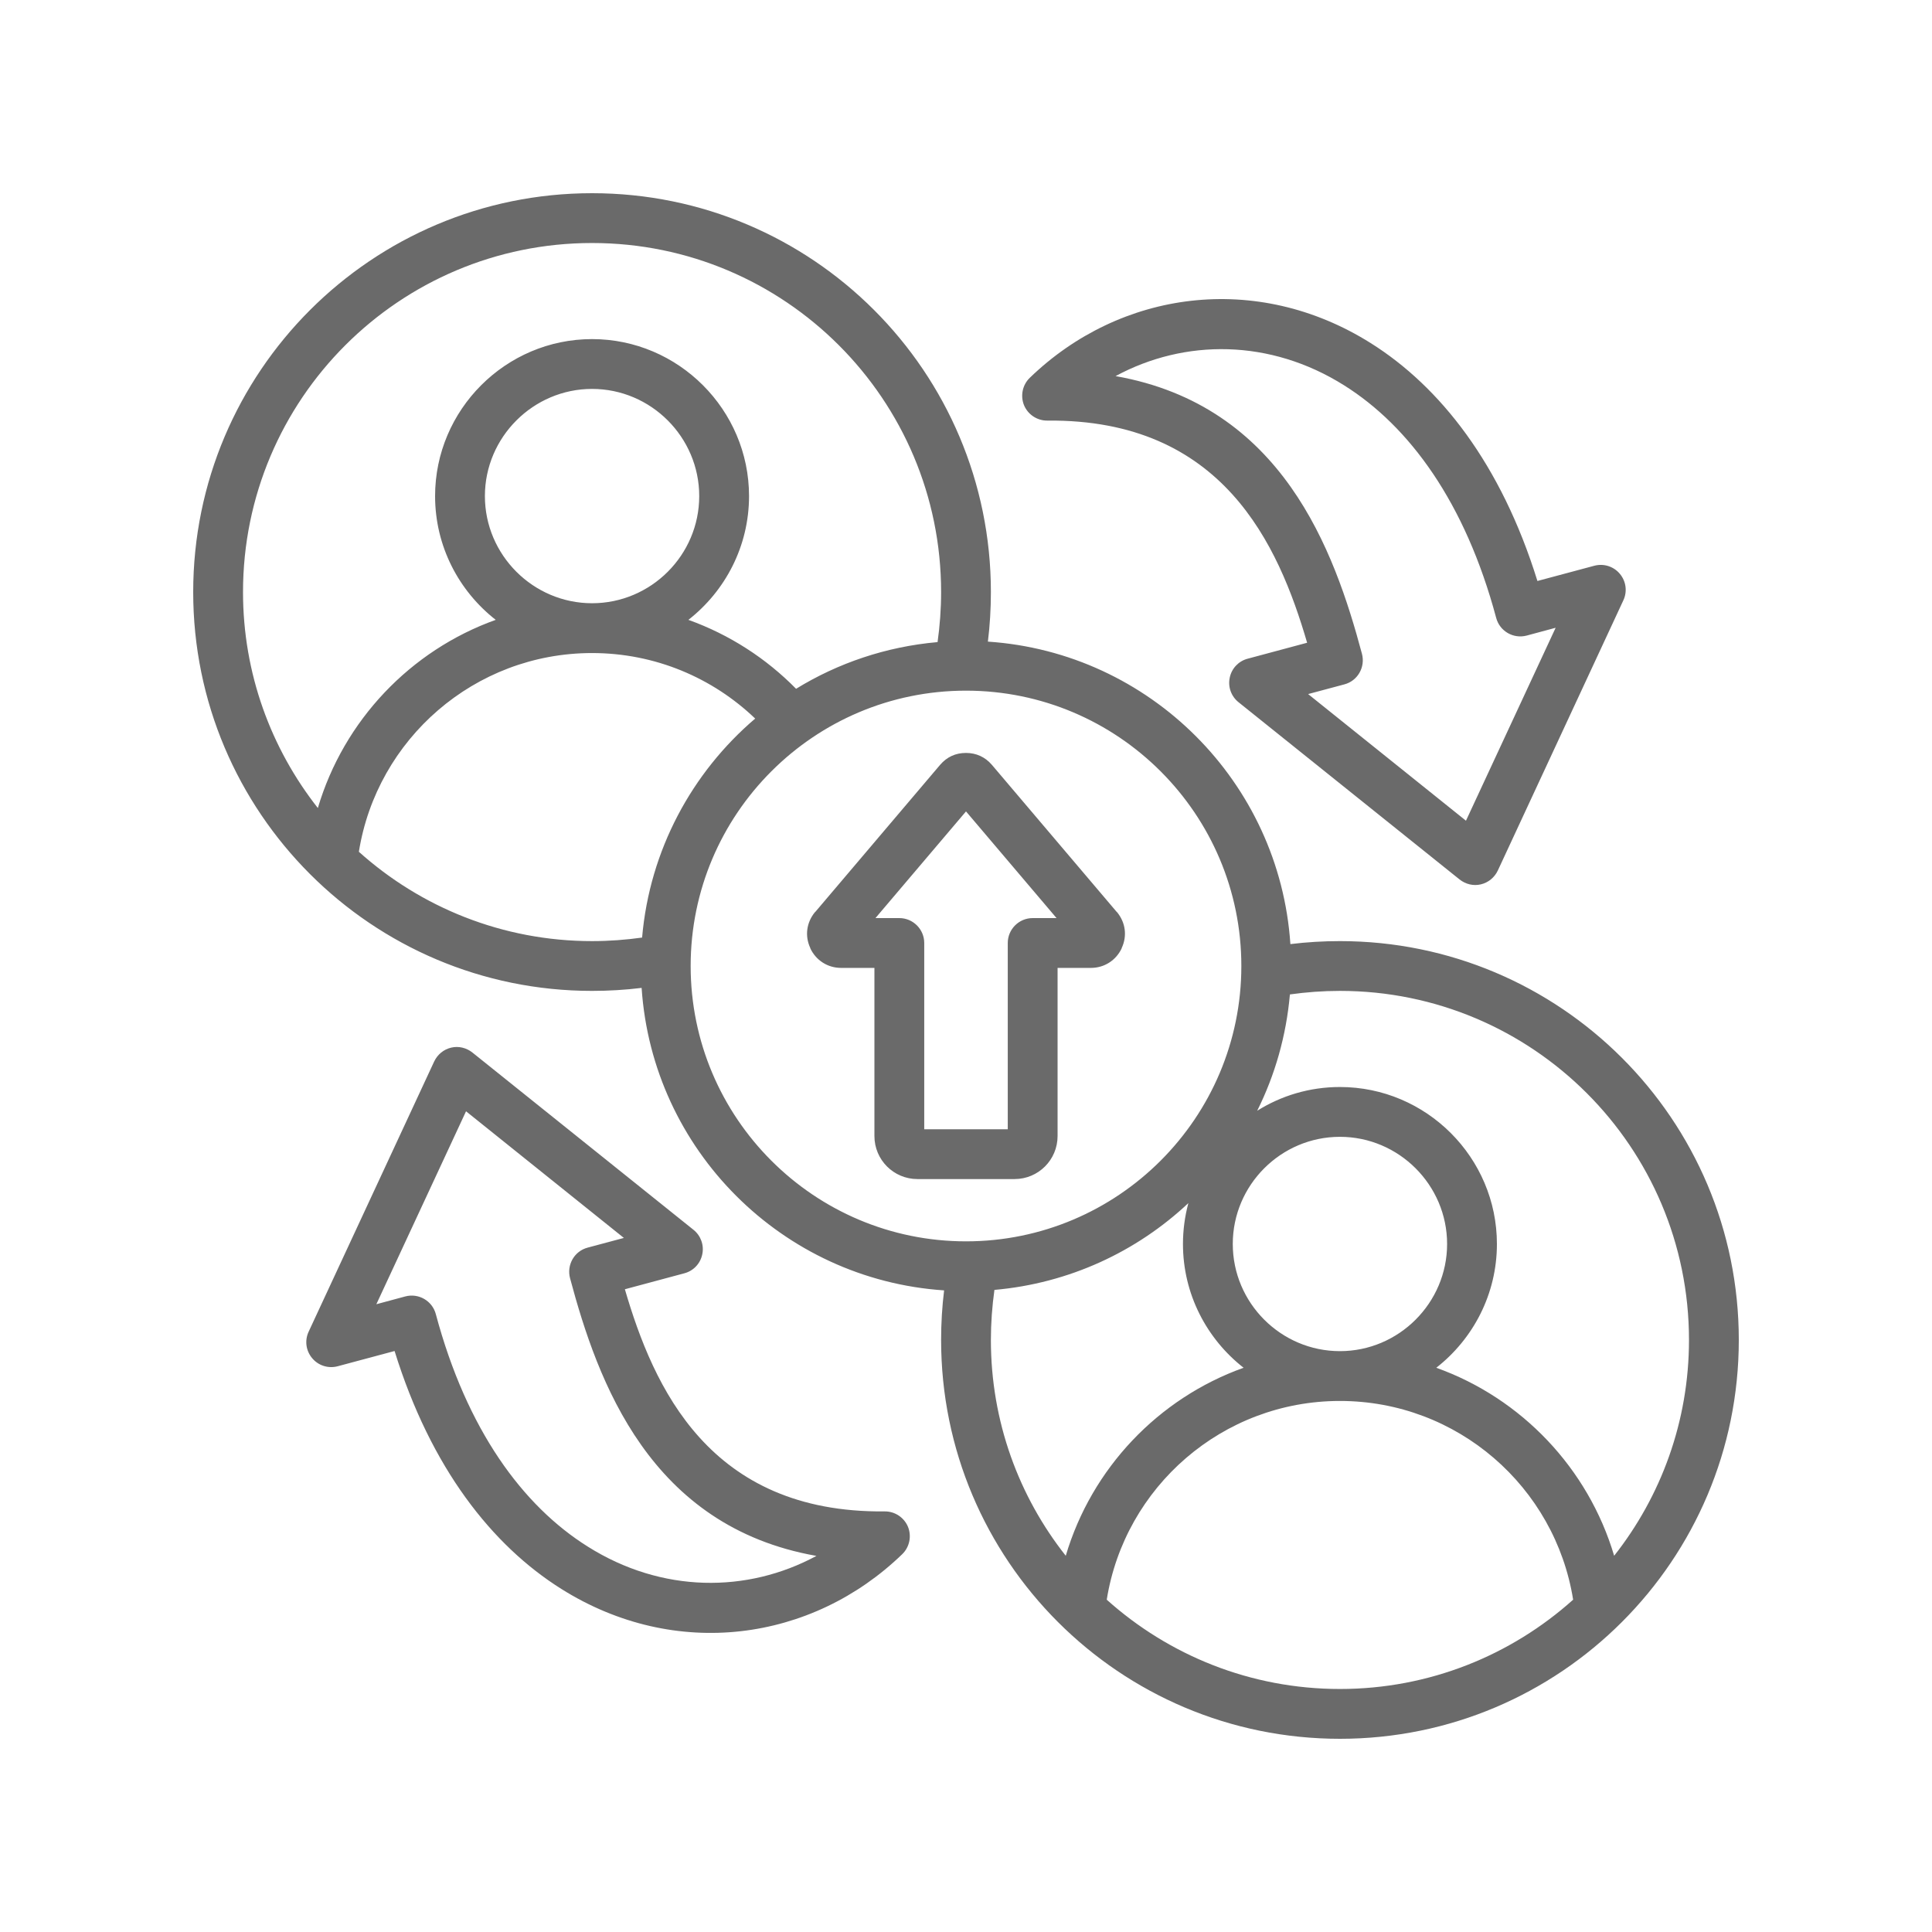<svg xmlns="http://www.w3.org/2000/svg" xmlns:xlink="http://www.w3.org/1999/xlink" width="80" zoomAndPan="magnify" viewBox="0 0 60 60" height="80" preserveAspectRatio="xMidYMid meet" version="1.0"><path fill="#6a6a6a" d="M 19.926 30.68 C 19.422 30.742 18.906 30.773 18.387 30.773 C 11.547 30.773 6 25.23 6 18.387 C 6 11.547 11.547 6 18.387 6 C 25.23 6 30.773 11.547 30.773 18.387 C 30.773 18.906 30.742 19.422 30.68 19.926 C 35.711 20.262 39.738 24.289 40.074 29.32 C 40.578 29.258 41.094 29.227 41.613 29.227 C 48.453 29.227 54 34.77 54 41.613 C 54 48.453 48.453 54 41.613 54 C 34.77 54 29.227 48.453 29.227 41.613 C 29.227 41.094 29.258 40.578 29.32 40.074 C 24.289 39.738 20.262 35.711 19.926 30.68 Z M 29.117 19.941 C 29.188 19.434 29.227 18.914 29.227 18.387 C 29.227 12.402 24.375 7.547 18.387 7.547 C 12.402 7.547 7.547 12.402 7.547 18.387 C 7.547 20.918 8.418 23.246 9.871 25.094 C 10.676 22.375 12.746 20.199 15.395 19.25 C 14.25 18.355 13.512 16.965 13.512 15.406 C 13.512 12.727 15.703 10.531 18.387 10.531 C 21.07 10.531 23.262 12.727 23.262 15.406 C 23.262 16.965 22.523 18.355 21.379 19.25 C 22.652 19.707 23.793 20.445 24.723 21.391 C 26.02 20.594 27.516 20.082 29.117 19.941 Z M 11.145 26.453 C 13.066 28.176 15.605 29.227 18.387 29.227 C 18.914 29.227 19.434 29.188 19.941 29.117 C 20.176 26.398 21.492 23.988 23.453 22.316 C 22.137 21.055 20.352 20.281 18.387 20.281 C 14.734 20.281 11.703 22.957 11.145 26.453 Z M 40.059 30.883 C 39.945 32.172 39.594 33.391 39.043 34.496 C 39.789 34.027 40.672 33.758 41.613 33.758 C 44.297 33.758 46.488 35.949 46.488 38.633 C 46.488 40.191 45.75 41.582 44.605 42.477 C 47.254 43.426 49.324 45.602 50.129 48.316 C 51.582 46.473 52.453 44.145 52.453 41.613 C 52.453 35.625 47.598 30.773 41.613 30.773 C 41.086 30.773 40.566 30.812 40.059 30.883 Z M 36.906 37.363 C 35.301 38.871 33.203 39.855 30.883 40.059 C 30.812 40.566 30.773 41.086 30.773 41.613 C 30.773 44.145 31.641 46.473 33.098 48.316 C 33.902 45.602 35.969 43.426 38.621 42.477 C 37.477 41.582 36.738 40.191 36.738 38.633 C 36.738 38.195 36.797 37.77 36.906 37.363 Z M 34.371 49.68 C 36.293 51.402 38.828 52.453 41.613 52.453 C 44.395 52.453 46.934 51.402 48.855 49.68 C 48.297 46.18 45.266 43.508 41.613 43.508 C 37.961 43.508 34.93 46.18 34.371 49.68 Z M 18.387 18.734 C 20.219 18.734 21.715 17.238 21.715 15.406 C 21.715 13.578 20.219 12.078 18.387 12.078 C 16.559 12.078 15.059 13.578 15.059 15.406 C 15.059 17.238 16.559 18.734 18.387 18.734 Z M 41.613 41.961 C 43.441 41.961 44.941 40.465 44.941 38.633 C 44.941 36.801 43.441 35.305 41.613 35.305 C 39.781 35.305 38.285 36.801 38.285 38.633 C 38.285 40.465 39.781 41.961 41.613 41.961 Z M 30 21.449 C 25.281 21.449 21.449 25.281 21.449 30 C 21.449 34.719 25.281 38.551 30 38.551 C 34.719 38.551 38.551 34.719 38.551 30 C 38.551 25.281 34.719 21.449 30 21.449 Z M 30.805 23.754 L 34.68 28.32 C 34.684 28.32 34.684 28.324 34.688 28.324 C 34.953 28.645 35.012 29.062 34.836 29.441 C 34.836 29.445 34.836 29.445 34.836 29.449 C 34.66 29.824 34.297 30.059 33.879 30.059 L 32.844 30.059 L 32.844 35.281 C 32.844 36.02 32.246 36.617 31.508 36.617 L 28.492 36.617 C 27.754 36.617 27.156 36.02 27.156 35.281 L 27.156 30.059 L 26.121 30.059 C 25.703 30.059 25.34 29.824 25.164 29.449 C 25.164 29.445 25.164 29.445 25.164 29.441 C 24.988 29.062 25.047 28.645 25.312 28.324 C 25.316 28.324 25.316 28.32 25.32 28.32 L 29.195 23.754 C 29.195 23.754 29.199 23.75 29.199 23.75 C 29.406 23.508 29.676 23.383 30 23.383 C 30.316 23.383 30.594 23.508 30.801 23.75 C 30.801 23.75 30.805 23.754 30.805 23.754 Z M 27.188 28.512 L 27.93 28.512 C 28.355 28.512 28.703 28.859 28.703 29.285 L 28.703 35.07 L 31.297 35.07 L 31.297 29.285 C 31.297 28.859 31.645 28.512 32.07 28.512 L 32.812 28.512 L 30 25.199 C 29.352 25.965 28.008 27.547 27.188 28.512 Z M 19.406 40.039 C 20.297 43.086 22.027 46.992 27.473 46.938 C 27.789 46.934 28.078 47.125 28.199 47.418 C 28.316 47.711 28.246 48.047 28.02 48.266 C 25.215 50.98 20.977 51.574 17.43 49.344 C 15.285 47.996 13.383 45.598 12.254 41.957 L 10.488 42.43 C 10.195 42.508 9.887 42.41 9.695 42.18 C 9.5 41.949 9.457 41.629 9.586 41.355 L 13.484 32.965 C 13.586 32.75 13.777 32.59 14.012 32.535 C 14.242 32.48 14.484 32.539 14.672 32.688 L 21.535 38.191 C 21.766 38.375 21.871 38.672 21.809 38.957 C 21.75 39.242 21.535 39.469 21.254 39.543 Z M 18.25 38.746 L 19.375 38.445 C 19.375 38.445 14.473 34.512 14.473 34.512 L 11.688 40.504 L 12.586 40.262 C 13 40.152 13.426 40.398 13.535 40.812 C 14.496 44.402 16.23 46.762 18.254 48.031 C 20.555 49.48 23.207 49.48 25.355 48.32 C 20.18 47.406 18.566 42.918 17.703 39.695 C 17.594 39.281 17.836 38.855 18.25 38.746 Z M 40.594 19.961 C 39.703 16.914 37.973 13.008 32.527 13.062 C 32.211 13.066 31.922 12.875 31.801 12.582 C 31.684 12.289 31.754 11.953 31.98 11.734 C 34.785 9.02 39.023 8.426 42.57 10.656 C 44.715 12.004 46.617 14.402 47.746 18.043 L 49.512 17.57 C 49.805 17.492 50.113 17.59 50.305 17.82 C 50.5 18.051 50.543 18.371 50.414 18.645 L 46.516 27.035 C 46.414 27.25 46.223 27.41 45.988 27.465 C 45.758 27.52 45.516 27.461 45.328 27.312 L 38.465 21.809 C 38.234 21.625 38.129 21.328 38.191 21.043 C 38.25 20.758 38.465 20.531 38.746 20.457 Z M 41.75 21.254 L 40.625 21.555 C 40.625 21.555 45.527 25.488 45.527 25.488 L 48.312 19.496 L 47.414 19.738 C 47 19.848 46.574 19.602 46.465 19.188 C 45.504 15.598 43.766 13.238 41.746 11.969 C 39.445 10.52 36.793 10.52 34.645 11.68 C 39.82 12.594 41.434 17.082 42.297 20.305 C 42.406 20.719 42.164 21.145 41.75 21.254 Z M 41.75 21.254 " fill-opacity="1" fill-rule="evenodd"/></svg>
